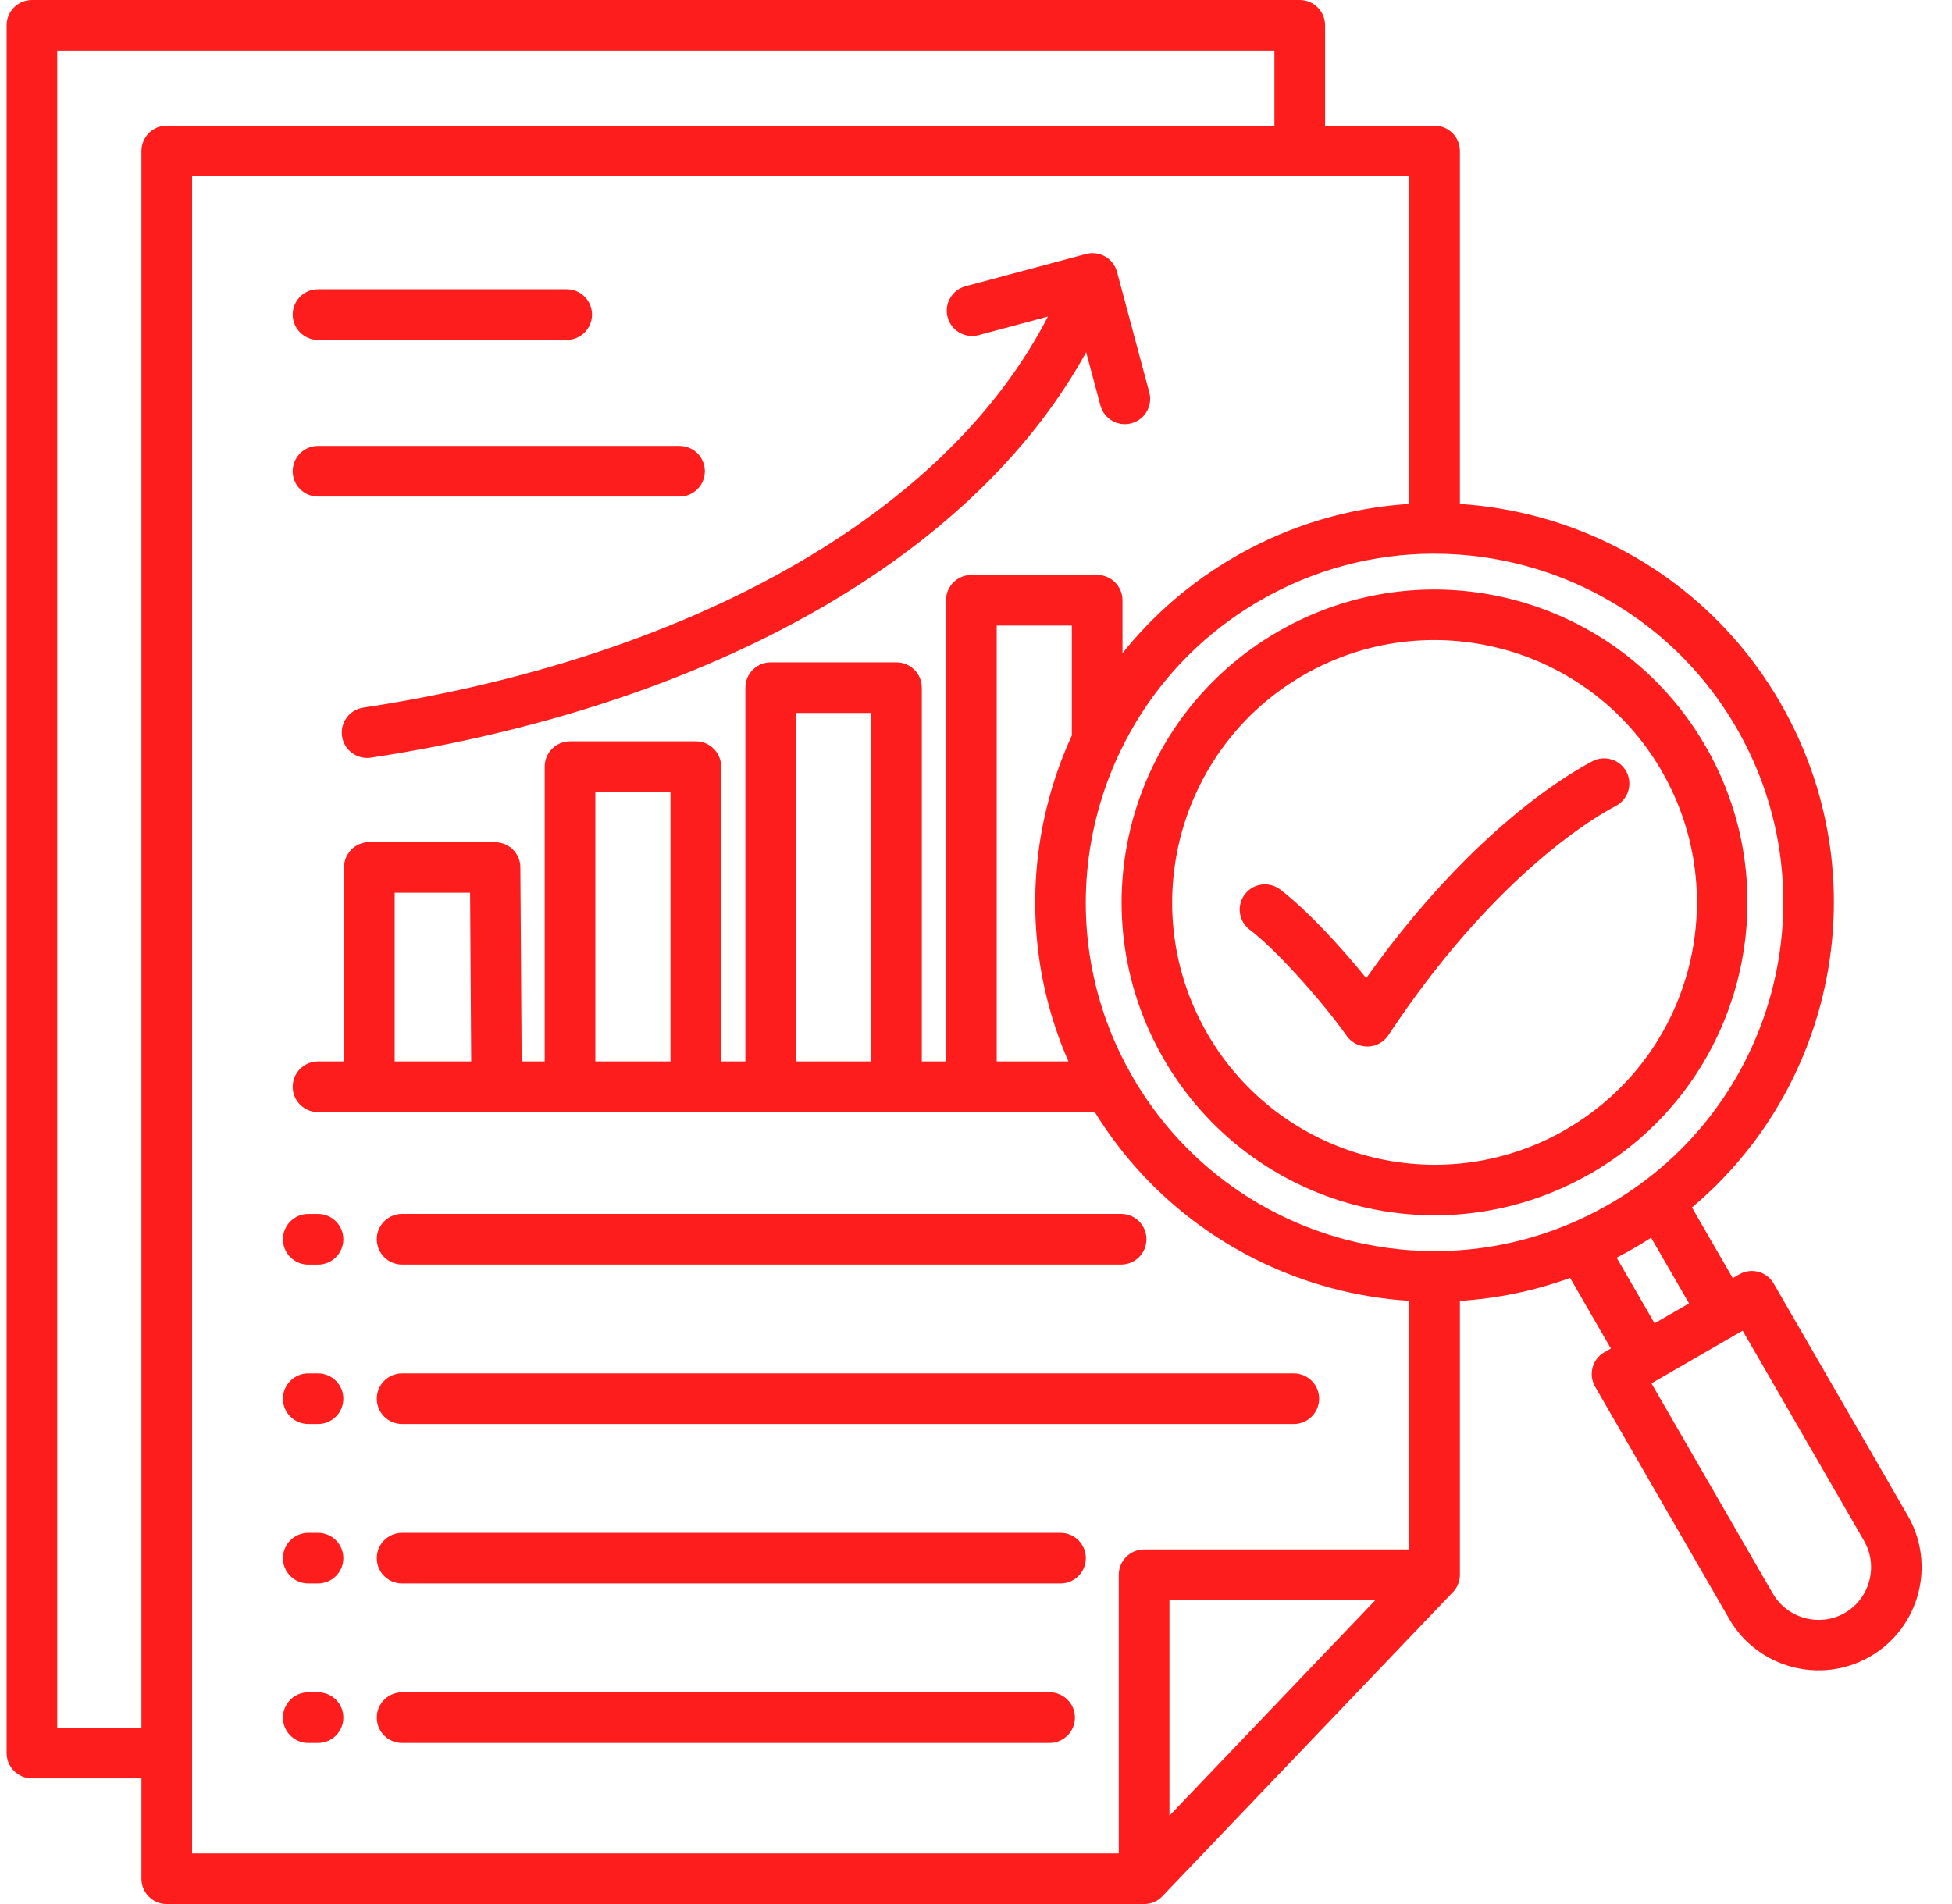 <svg width="41" height="40" viewBox="0 0 41 40" fill="none" xmlns="http://www.w3.org/2000/svg">
<path fill-rule="evenodd" clip-rule="evenodd" d="M16.72 22.299H18.298V14.978H16.72V22.299ZM12.505 22.299H14.083V16.638H12.505V22.299ZM8.29 22.299H9.897L9.874 18.755H8.29V22.299H8.29ZM24.563 38.144L28.89 33.614H24.563V38.144ZM26.768 2.64H3.503C3.21 2.64 2.971 2.879 2.971 3.172V36.296H1.202V1.064H26.768V2.641V2.64ZM20.554 7.041C20.271 7.116 19.98 6.948 19.904 6.665C19.828 6.381 19.997 6.09 20.28 6.014L22.811 5.336C23.095 5.261 23.386 5.429 23.462 5.712L24.14 8.243C24.215 8.527 24.047 8.818 23.764 8.893C23.48 8.969 23.189 8.801 23.113 8.517L22.814 7.4C21.724 9.377 20 11.06 17.839 12.414C15.068 14.149 11.576 15.343 7.789 15.917C7.499 15.96 7.228 15.76 7.185 15.47C7.141 15.18 7.341 14.909 7.631 14.866C11.285 14.312 14.637 13.17 17.278 11.516C19.375 10.203 21.023 8.568 22.011 6.65L20.554 7.041ZM8.446 26.566H23.548C23.842 26.566 24.08 26.328 24.08 26.034C24.08 25.74 23.842 25.502 23.548 25.502H8.446C8.152 25.502 7.914 25.74 7.914 26.034C7.914 26.328 8.152 26.566 8.446 26.566ZM8.446 29.916H27.175C27.469 29.916 27.707 29.678 27.707 29.384C27.707 29.09 27.469 28.852 27.175 28.852H8.446C8.152 28.852 7.914 29.09 7.914 29.384C7.914 29.678 8.152 29.916 8.446 29.916ZM8.446 33.266H22.275C22.569 33.266 22.807 33.028 22.807 32.734C22.807 32.44 22.569 32.202 22.275 32.202H8.446C8.152 32.202 7.914 32.44 7.914 32.734C7.914 33.028 8.152 33.266 8.446 33.266ZM8.446 36.616H22.046C22.34 36.616 22.578 36.377 22.578 36.084C22.578 35.79 22.34 35.552 22.046 35.552H8.446C8.152 35.552 7.914 35.79 7.914 36.084C7.914 36.377 8.152 36.616 8.446 36.616ZM6.475 26.567H6.68C6.974 26.567 7.212 26.328 7.212 26.035C7.212 25.741 6.974 25.503 6.68 25.503H6.475C6.182 25.503 5.943 25.741 5.943 26.035C5.943 26.328 6.182 26.567 6.475 26.567ZM6.475 29.916H6.68C6.974 29.916 7.212 29.678 7.212 29.384C7.212 29.091 6.974 28.852 6.68 28.852H6.475C6.182 28.852 5.943 29.091 5.943 29.384C5.943 29.678 6.182 29.916 6.475 29.916ZM6.475 33.266H6.68C6.974 33.266 7.212 33.028 7.212 32.734C7.212 32.441 6.974 32.202 6.68 32.202H6.475C6.182 32.202 5.943 32.441 5.943 32.734C5.943 33.028 6.182 33.266 6.475 33.266ZM6.475 36.616H6.68C6.974 36.616 7.212 36.378 7.212 36.084C7.212 35.79 6.974 35.552 6.68 35.552H6.475C6.182 35.552 5.943 35.79 5.943 36.084C5.943 36.378 6.182 36.616 6.475 36.616ZM32.027 11.883C31.419 11.72 30.791 11.635 30.157 11.633C30.149 11.633 30.14 11.633 30.132 11.633C30.123 11.633 30.114 11.633 30.104 11.632C28.868 11.635 27.616 11.952 26.47 12.614C25.147 13.377 24.152 14.492 23.536 15.772C23.529 15.789 23.521 15.806 23.512 15.822C23.323 16.222 23.171 16.637 23.057 17.062C22.621 18.689 22.742 20.465 23.503 22.078C23.518 22.104 23.532 22.131 23.542 22.159C23.603 22.284 23.668 22.408 23.737 22.531C23.751 22.552 23.763 22.574 23.774 22.596C23.786 22.613 23.796 22.631 23.805 22.651C24.818 24.385 26.435 25.551 28.235 26.033C28.844 26.196 29.474 26.281 30.109 26.284C30.117 26.284 30.124 26.283 30.132 26.283C30.141 26.283 30.149 26.283 30.158 26.284C31.384 26.28 32.625 25.969 33.764 25.318C33.786 25.303 33.81 25.29 33.835 25.279C35.563 24.267 36.724 22.652 37.206 20.854C37.691 19.043 37.486 17.047 36.475 15.296C35.464 13.545 33.838 12.369 32.027 11.883ZM22.441 22.299C21.661 20.514 21.552 18.572 22.031 16.787C22.153 16.33 22.315 15.882 22.513 15.451V13.142H20.935V22.299H22.441L22.441 22.299ZM25.938 11.696C25.003 12.235 24.212 12.928 23.577 13.723V12.611C23.577 12.317 23.338 12.079 23.045 12.079H20.402C20.108 12.079 19.87 12.317 19.87 12.611V22.299H19.362V14.447C19.362 14.153 19.124 13.915 18.83 13.915H16.188C15.894 13.915 15.656 14.153 15.656 14.447V22.299H15.147V16.106C15.147 15.812 14.909 15.574 14.615 15.574H11.973C11.679 15.574 11.441 15.812 11.441 16.106V22.299H10.957L10.93 18.221C10.929 17.929 10.692 17.694 10.4 17.694V17.691H7.758C7.464 17.691 7.226 17.93 7.226 18.223V22.299H6.68C6.386 22.299 6.148 22.538 6.148 22.831C6.148 23.125 6.386 23.363 6.68 23.363H22.995C24.16 25.252 25.962 26.523 27.961 27.059C28.496 27.203 29.045 27.293 29.6 27.328V32.551H24.031C23.737 32.551 23.499 32.789 23.499 33.083V38.937H4.035V3.704H29.601V10.586C28.35 10.665 27.098 11.026 25.938 11.695V11.696ZM31.558 13.636C30.194 13.27 28.692 13.425 27.375 14.185C26.059 14.945 25.175 16.168 24.809 17.531C24.444 18.895 24.598 20.397 25.359 21.715C26.119 23.03 27.342 23.915 28.705 24.28C30.054 24.642 31.54 24.494 32.847 23.754C32.87 23.738 32.893 23.724 32.917 23.712C34.218 22.951 35.091 21.736 35.454 20.384C35.816 19.031 35.666 17.542 34.921 16.231C34.906 16.209 34.892 16.185 34.881 16.161C34.12 14.866 32.908 13.997 31.558 13.635L31.558 13.636ZM26.847 13.267C25.273 14.175 24.218 15.634 23.783 17.257C23.348 18.88 23.533 20.67 24.44 22.242C25.349 23.816 26.807 24.872 28.43 25.307C30.043 25.739 31.82 25.559 33.385 24.667C33.396 24.661 33.407 24.655 33.418 24.649C34.989 23.742 36.044 22.283 36.479 20.659C36.914 19.035 36.73 17.244 35.822 15.672H35.821C34.913 14.1 33.455 13.045 31.832 12.61C30.209 12.174 28.419 12.359 26.846 13.267H26.847ZM36.603 27.955L36.466 28.034H36.465L34.823 28.983L34.687 29.061L37.221 33.452C37.227 33.461 37.233 33.469 37.238 33.479C37.39 33.741 37.636 33.919 37.91 33.992C38.185 34.066 38.487 34.036 38.748 33.885C39.011 33.733 39.188 33.487 39.262 33.212C39.336 32.938 39.305 32.636 39.154 32.374H39.155L36.603 27.955ZM34.753 27.8L33.956 26.421C34.08 26.357 34.203 26.291 34.324 26.22V26.22C34.445 26.149 34.564 26.077 34.68 26.002L35.477 27.382L34.753 27.8ZM33.699 28.408L33.835 28.33L32.979 26.847C32.222 27.122 31.442 27.28 30.664 27.329V33.083C30.664 33.239 30.596 33.38 30.489 33.477L24.441 39.808C24.343 39.926 24.196 40.001 24.031 40.001H3.503C3.21 40.001 2.971 39.763 2.971 39.469V37.36H0.671C0.377 37.36 0.139 37.122 0.139 36.828V0.532C0.139 0.238 0.377 0 0.671 0H27.3C27.593 0 27.832 0.238 27.832 0.532V2.641H30.132C30.426 2.641 30.664 2.879 30.664 3.173V10.587C31.218 10.623 31.767 10.713 32.302 10.857C34.374 11.412 36.235 12.758 37.394 14.764C38.552 16.77 38.788 19.055 38.232 21.127C37.798 22.748 36.879 24.24 35.538 25.367L36.395 26.851L36.533 26.771C36.787 26.625 37.111 26.713 37.256 26.966L40.072 31.842H40.072C40.371 32.359 40.431 32.95 40.288 33.485C40.144 34.021 39.797 34.503 39.28 34.801C38.763 35.1 38.171 35.16 37.635 35.017C37.099 34.873 36.618 34.526 36.319 34.009C36.314 33.999 36.309 33.989 36.303 33.98L33.503 29.13C33.358 28.876 33.445 28.552 33.699 28.407L33.699 28.408ZM26.248 19.53C26.524 19.74 26.878 20.088 27.228 20.471C27.637 20.917 28.031 21.4 28.285 21.76C28.454 22 28.785 22.057 29.025 21.889C29.085 21.846 29.134 21.793 29.171 21.734C29.967 20.532 30.768 19.578 31.508 18.835C32.486 17.853 33.348 17.247 33.943 16.929C34.201 16.791 34.298 16.47 34.161 16.212C34.023 15.954 33.702 15.856 33.444 15.994C32.775 16.351 31.818 17.021 30.756 18.087C30.099 18.747 29.398 19.561 28.696 20.549C28.486 20.289 28.25 20.014 28.009 19.751C27.628 19.335 27.226 18.944 26.888 18.687C26.655 18.51 26.323 18.556 26.146 18.789C25.969 19.022 26.015 19.354 26.248 19.53ZM6.68 7.141H11.903C12.197 7.141 12.435 6.903 12.435 6.609C12.435 6.315 12.197 6.077 11.903 6.077H6.68C6.387 6.077 6.148 6.315 6.148 6.609C6.148 6.903 6.387 7.141 6.68 7.141ZM6.68 10.432H14.273C14.567 10.432 14.805 10.194 14.805 9.9C14.805 9.606 14.567 9.368 14.273 9.368H6.68C6.387 9.368 6.148 9.606 6.148 9.9C6.148 10.194 6.387 10.432 6.68 10.432Z" fill="#FD1D1D"/>
</svg>
